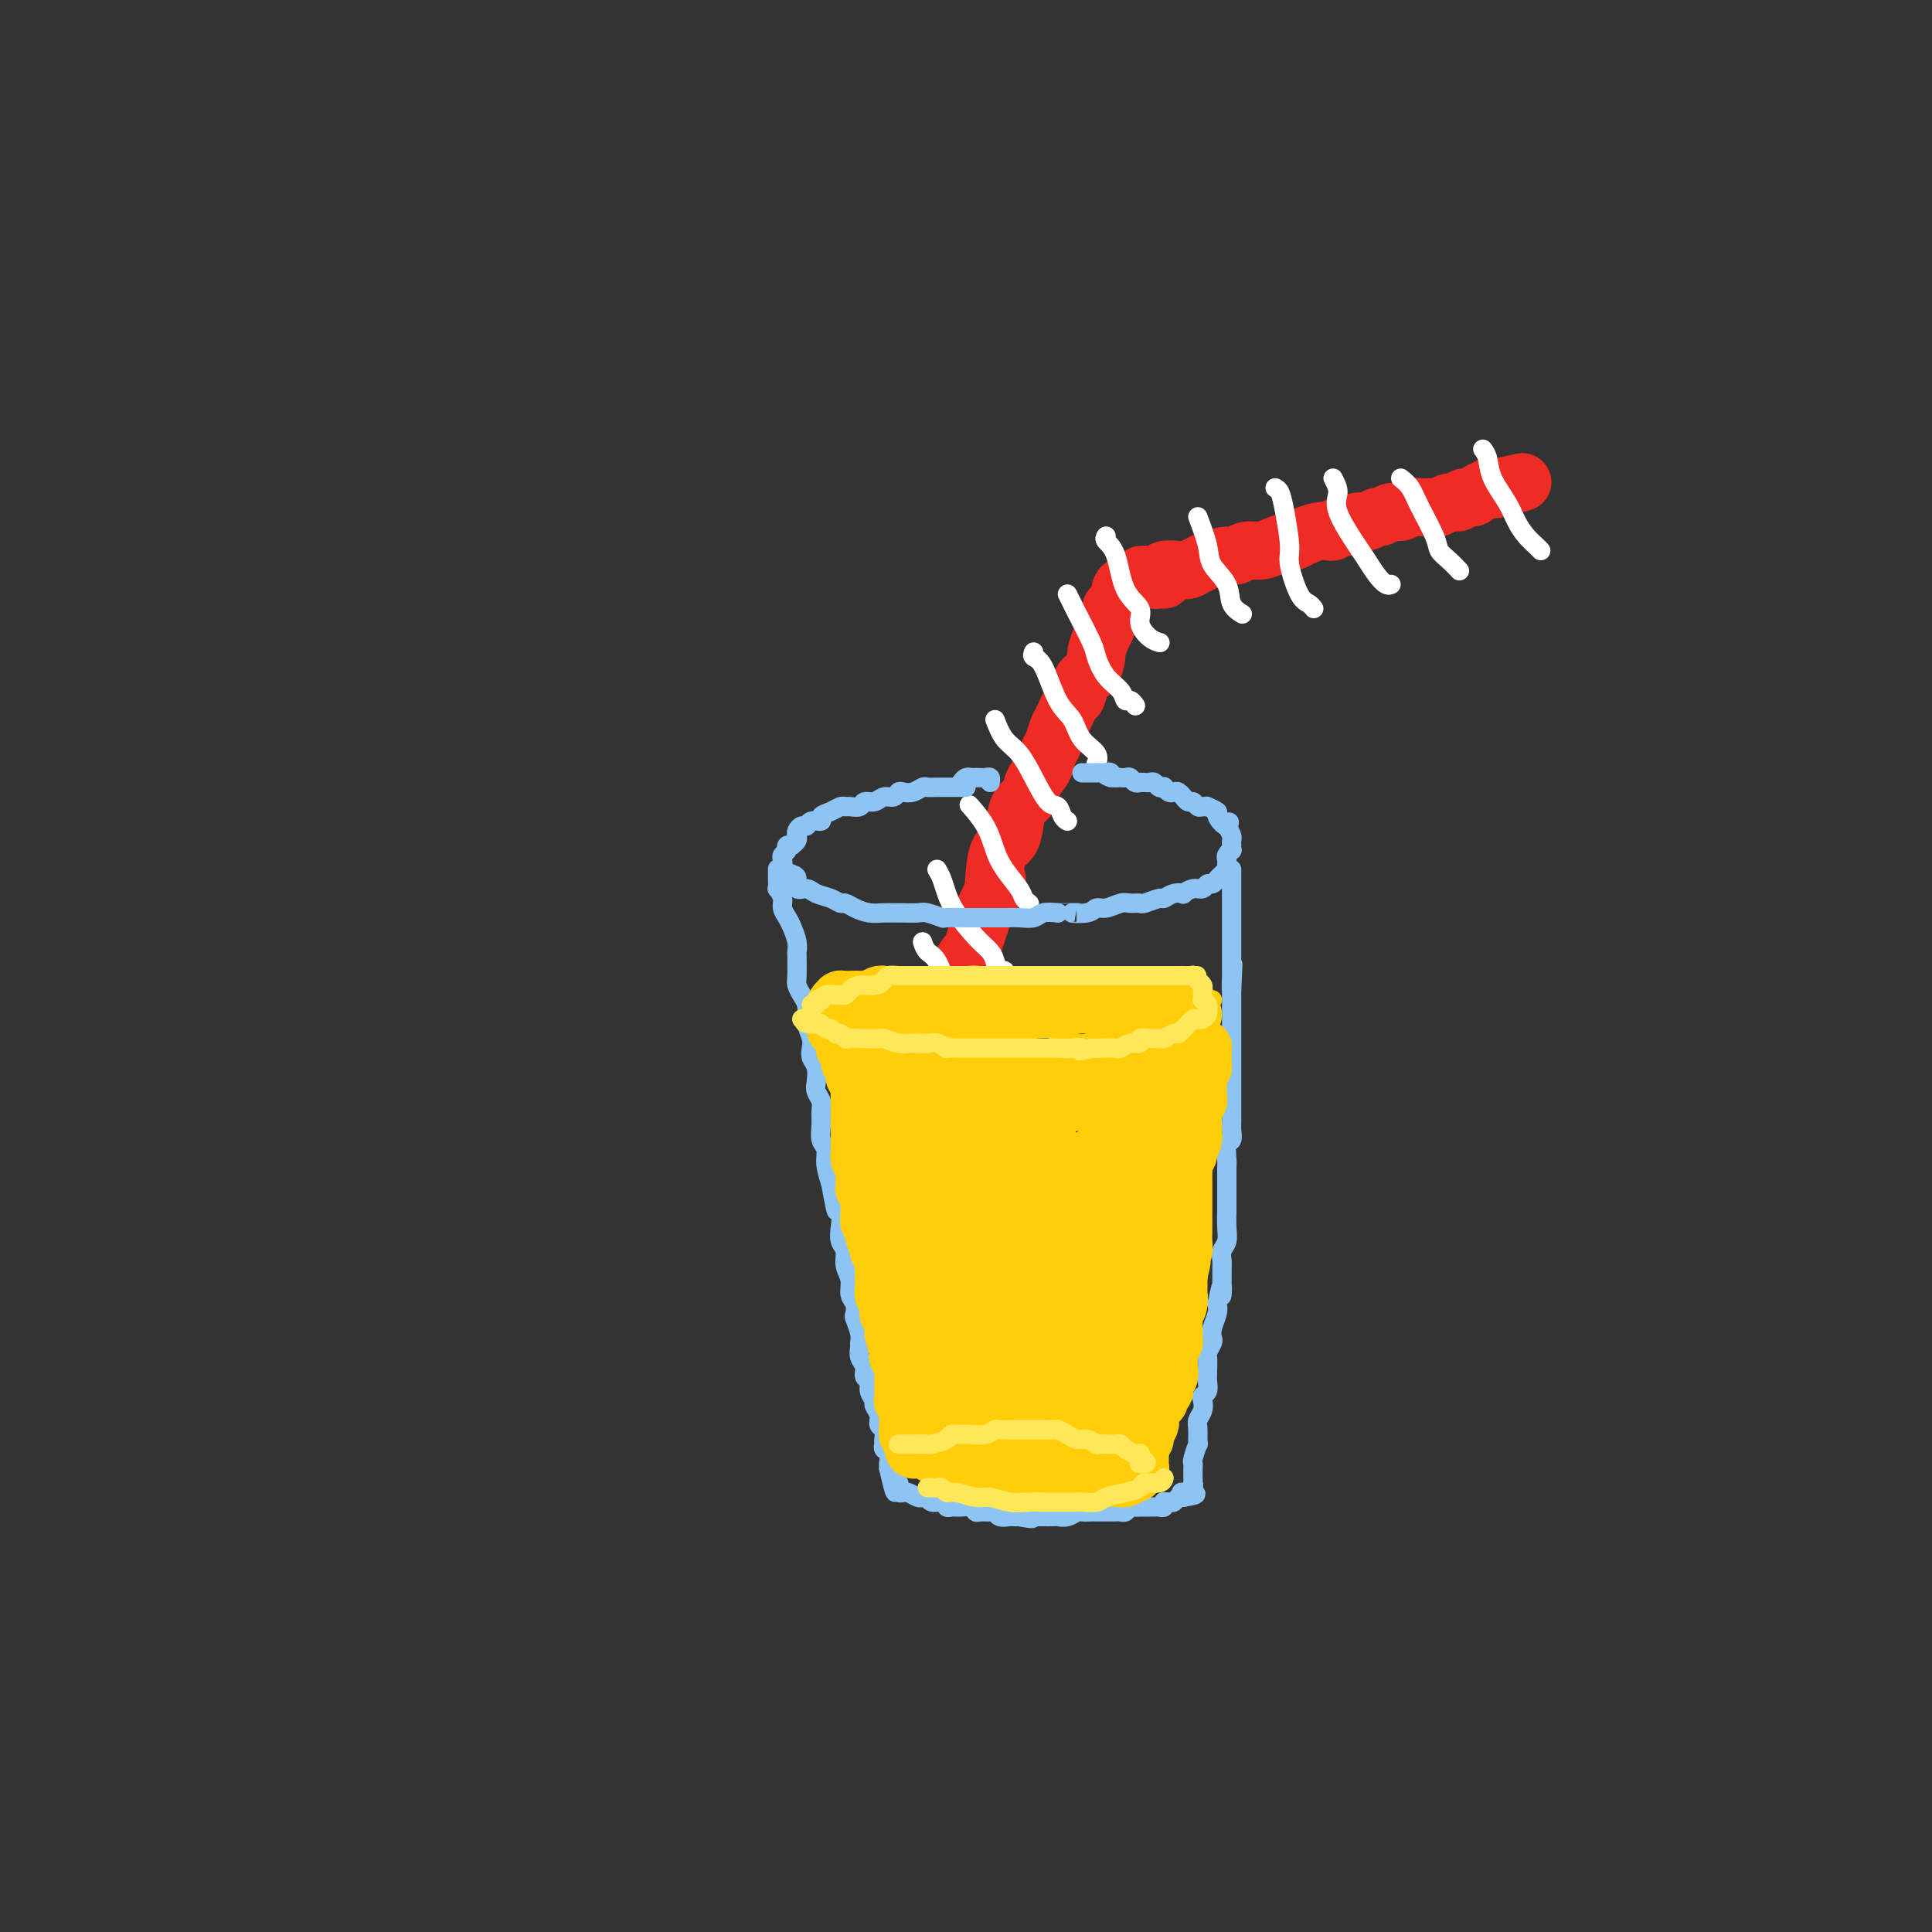 <svg viewBox='0 0 400 400' version='1.1' xmlns='http://www.w3.org/2000/svg' xmlns:xlink='http://www.w3.org/1999/xlink'><rect x="0" y="0" width="400" height="400" fill="#333333" stroke="none"/><g fill='none' stroke='rgb(238,43,36)' stroke-width='12' stroke-linecap='round' stroke-linejoin='round'><path d='M193,223c-0.009,-0.336 -0.018,-0.671 0,-1c0.018,-0.329 0.061,-0.651 0,-1c-0.061,-0.349 -0.228,-0.726 0,-1c0.228,-0.274 0.849,-0.444 1,-1c0.151,-0.556 -0.170,-1.499 0,-2c0.170,-0.501 0.829,-0.561 1,-1c0.171,-0.439 -0.147,-1.258 0,-2c0.147,-0.742 0.759,-1.408 1,-2c0.241,-0.592 0.110,-1.112 0,-2c-0.110,-0.888 -0.198,-2.144 0,-3c0.198,-0.856 0.683,-1.310 1,-2c0.317,-0.690 0.466,-1.615 1,-3c0.534,-1.385 1.452,-3.228 2,-4c0.548,-0.772 0.724,-0.472 1,-1c0.276,-0.528 0.651,-1.884 1,-3c0.349,-1.116 0.671,-1.993 1,-3c0.329,-1.007 0.665,-2.145 1,-3c0.335,-0.855 0.667,-1.428 1,-2'/><path d='M205,186c2.091,-6.280 1.320,-3.480 1,-3c-0.320,0.480 -0.189,-1.359 0,-3c0.189,-1.641 0.436,-3.082 1,-4c0.564,-0.918 1.445,-1.313 2,-2c0.555,-0.687 0.782,-1.667 1,-3c0.218,-1.333 0.425,-3.018 1,-4c0.575,-0.982 1.516,-1.259 2,-2c0.484,-0.741 0.511,-1.946 1,-3c0.489,-1.054 1.439,-1.957 2,-3c0.561,-1.043 0.731,-2.228 1,-3c0.269,-0.772 0.636,-1.132 1,-2c0.364,-0.868 0.727,-2.243 1,-3c0.273,-0.757 0.458,-0.897 1,-2c0.542,-1.103 1.442,-3.168 2,-4c0.558,-0.832 0.776,-0.430 1,-1c0.224,-0.570 0.455,-2.110 1,-3c0.545,-0.890 1.402,-1.129 2,-2c0.598,-0.871 0.935,-2.373 1,-3c0.065,-0.627 -0.141,-0.377 0,-1c0.141,-0.623 0.629,-2.118 1,-3c0.371,-0.882 0.625,-1.153 1,-2c0.375,-0.847 0.870,-2.272 1,-3c0.130,-0.728 -0.105,-0.759 0,-1c0.105,-0.241 0.550,-0.692 1,-1c0.450,-0.308 0.904,-0.474 1,-1c0.096,-0.526 -0.166,-1.411 0,-2c0.166,-0.589 0.762,-0.883 1,-1c0.238,-0.117 0.119,-0.059 0,0'/><path d='M241,120c-0.303,-0.030 -0.605,-0.061 -1,0c-0.395,0.061 -0.881,0.212 -1,0c-0.119,-0.212 0.129,-0.789 0,-1c-0.129,-0.211 -0.635,-0.057 -1,0c-0.365,0.057 -0.588,0.016 -1,0c-0.412,-0.016 -1.013,-0.008 -1,0c0.013,0.008 0.640,0.016 1,0c0.360,-0.016 0.452,-0.056 1,0c0.548,0.056 1.550,0.208 2,0c0.450,-0.208 0.347,-0.777 1,-1c0.653,-0.223 2.062,-0.101 3,0c0.938,0.101 1.406,0.181 2,0c0.594,-0.181 1.312,-0.623 2,-1c0.688,-0.377 1.344,-0.688 2,-1'/><path d='M250,116c2.663,-0.708 3.321,-0.977 4,-1c0.679,-0.023 1.380,0.200 2,0c0.620,-0.200 1.160,-0.823 2,-1c0.840,-0.177 1.981,0.093 3,0c1.019,-0.093 1.915,-0.551 3,-1c1.085,-0.449 2.360,-0.891 3,-1c0.640,-0.109 0.644,0.116 1,0c0.356,-0.116 1.063,-0.571 2,-1c0.937,-0.429 2.104,-0.832 3,-1c0.896,-0.168 1.521,-0.102 2,0c0.479,0.102 0.814,0.239 1,0c0.186,-0.239 0.225,-0.853 1,-1c0.775,-0.147 2.287,0.172 3,0c0.713,-0.172 0.628,-0.835 1,-1c0.372,-0.165 1.202,0.167 2,0c0.798,-0.167 1.565,-0.833 2,-1c0.435,-0.167 0.538,0.166 1,0c0.462,-0.166 1.283,-0.829 2,-1c0.717,-0.171 1.329,0.151 2,0c0.671,-0.151 1.401,-0.777 2,-1c0.599,-0.223 1.068,-0.045 2,0c0.932,0.045 2.329,-0.045 3,0c0.671,0.045 0.618,0.223 1,0c0.382,-0.223 1.200,-0.847 2,-1c0.800,-0.153 1.581,0.165 2,0c0.419,-0.165 0.475,-0.815 1,-1c0.525,-0.185 1.519,0.094 2,0c0.481,-0.094 0.448,-0.561 1,-1c0.552,-0.439 1.687,-0.849 2,-1c0.313,-0.151 -0.196,-0.043 0,0c0.196,0.043 1.098,0.022 2,0'/><path d='M310,101c9.571,-2.321 3.500,-0.625 1,0c-2.500,0.625 -1.429,0.179 -1,0c0.429,-0.179 0.214,-0.089 0,0'/></g>
<g fill='none' stroke='rgb(255,255,255)' stroke-width='4' stroke-linecap='round' stroke-linejoin='round'><path d='M187,214c0.235,0.175 0.470,0.350 1,1c0.530,0.650 1.354,1.775 2,3c0.646,1.225 1.115,2.549 2,4c0.885,1.451 2.185,3.030 3,4c0.815,0.970 1.146,1.332 2,2c0.854,0.668 2.230,1.641 3,2c0.770,0.359 0.934,0.102 1,0c0.066,-0.102 0.033,-0.051 0,0'/><path d='M191,195c0.247,0.743 0.493,1.486 1,2c0.507,0.514 1.273,0.799 2,2c0.727,1.201 1.414,3.317 2,5c0.586,1.683 1.071,2.935 2,4c0.929,1.065 2.300,1.945 3,3c0.700,1.055 0.727,2.284 1,3c0.273,0.716 0.792,0.919 1,1c0.208,0.081 0.104,0.041 0,0'/><path d='M194,180c0.344,0.592 0.687,1.184 1,2c0.313,0.816 0.595,1.856 1,3c0.405,1.144 0.934,2.391 2,4c1.066,1.609 2.667,3.579 4,5c1.333,1.421 2.396,2.293 3,3c0.604,0.707 0.750,1.247 1,2c0.250,0.753 0.603,1.717 1,2c0.397,0.283 0.838,-0.116 1,0c0.162,0.116 0.046,0.747 0,1c-0.046,0.253 -0.023,0.126 0,0'/><path d='M201,167c-0.289,-0.326 -0.578,-0.652 0,0c0.578,0.652 2.024,2.283 3,4c0.976,1.717 1.480,3.522 2,5c0.520,1.478 1.054,2.631 2,4c0.946,1.369 2.305,2.955 3,4c0.695,1.045 0.726,1.551 1,2c0.274,0.449 0.793,0.843 1,1c0.207,0.157 0.104,0.079 0,0'/><path d='M206,149c0.576,1.463 1.152,2.926 2,4c0.848,1.074 1.967,1.758 3,3c1.033,1.242 1.979,3.040 3,5c1.021,1.960 2.116,4.080 3,5c0.884,0.920 1.557,0.638 2,1c0.443,0.362 0.658,1.367 1,2c0.342,0.633 0.812,0.895 1,1c0.188,0.105 0.094,0.052 0,0'/><path d='M214,135c-0.157,0.383 -0.314,0.767 0,1c0.314,0.233 1.101,0.317 2,2c0.899,1.683 1.912,4.966 3,7c1.088,2.034 2.253,2.818 3,4c0.747,1.182 1.076,2.761 2,4c0.924,1.239 2.444,2.136 3,3c0.556,0.864 0.150,1.694 0,2c-0.150,0.306 -0.043,0.087 0,0c0.043,-0.087 0.021,-0.044 0,0'/><path d='M221,123c0.395,0.784 0.790,1.568 1,2c0.210,0.432 0.235,0.514 1,2c0.765,1.486 2.271,4.378 3,6c0.729,1.622 0.681,1.975 1,3c0.319,1.025 1.003,2.723 2,4c0.997,1.277 2.306,2.132 3,3c0.694,0.868 0.774,1.748 1,2c0.226,0.252 0.599,-0.124 1,0c0.401,0.124 0.829,0.750 1,1c0.171,0.250 0.086,0.125 0,0'/><path d='M229,111c-0.191,0.268 -0.382,0.535 0,1c0.382,0.465 1.337,1.126 2,3c0.663,1.874 1.032,4.961 2,7c0.968,2.039 2.533,3.030 3,4c0.467,0.970 -0.163,1.920 0,3c0.163,1.080 1.121,2.291 2,3c0.879,0.709 1.680,0.917 2,1c0.320,0.083 0.160,0.042 0,0'/><path d='M248,107c0.819,2.176 1.639,4.352 2,6c0.361,1.648 0.265,2.767 1,4c0.735,1.233 2.302,2.579 3,4c0.698,1.421 0.527,2.917 1,4c0.473,1.083 1.589,1.753 2,2c0.411,0.247 0.117,0.071 0,0c-0.117,-0.071 -0.059,-0.035 0,0'/><path d='M264,101c0.343,0.162 0.686,0.323 1,1c0.314,0.677 0.598,1.869 1,4c0.402,2.131 0.920,5.202 1,7c0.080,1.798 -0.280,2.324 0,4c0.280,1.676 1.199,4.501 2,6c0.801,1.499 1.485,1.673 2,2c0.515,0.327 0.861,0.808 1,1c0.139,0.192 0.069,0.096 0,0'/><path d='M276,99c0.531,1.008 1.062,2.017 1,3c-0.062,0.983 -0.718,1.942 0,4c0.718,2.058 2.809,5.217 4,7c1.191,1.783 1.482,2.190 2,3c0.518,0.810 1.263,2.021 2,3c0.737,0.979 1.468,1.725 2,2c0.532,0.275 0.866,0.079 1,0c0.134,-0.079 0.067,-0.039 0,0'/><path d='M290,99c0.705,0.553 1.410,1.106 2,2c0.590,0.894 1.066,2.128 2,4c0.934,1.872 2.328,4.383 3,6c0.672,1.617 0.623,2.341 1,3c0.377,0.659 1.178,1.254 2,2c0.822,0.746 1.663,1.642 2,2c0.337,0.358 0.168,0.179 0,0'/><path d='M307,93c0.388,0.517 0.775,1.034 1,2c0.225,0.966 0.287,2.381 1,4c0.713,1.619 2.075,3.443 3,5c0.925,1.557 1.411,2.848 2,4c0.589,1.152 1.282,2.164 2,3c0.718,0.836 1.463,1.494 2,2c0.537,0.506 0.868,0.859 1,1c0.132,0.141 0.066,0.071 0,0'/></g>
<g fill='none' stroke='rgb(141,196,244)' stroke-width='4' stroke-linecap='round' stroke-linejoin='round'><path d='M200,163c-0.332,-0.000 -0.664,-0.000 -1,0c-0.336,0.000 -0.677,0.000 -1,0c-0.323,-0.000 -0.628,-0.000 -1,0c-0.372,0.000 -0.810,0.000 -1,0c-0.190,-0.000 -0.130,-0.001 0,0c0.130,0.001 0.330,0.004 0,0c-0.330,-0.004 -1.191,-0.015 -2,0c-0.809,0.015 -1.565,0.055 -2,0c-0.435,-0.055 -0.550,-0.207 -1,0c-0.450,0.207 -1.237,0.772 -2,1c-0.763,0.228 -1.502,0.118 -2,0c-0.498,-0.118 -0.753,-0.243 -1,0c-0.247,0.243 -0.485,0.853 -1,1c-0.515,0.147 -1.308,-0.171 -2,0c-0.692,0.171 -1.285,0.831 -2,1c-0.715,0.169 -1.553,-0.152 -2,0c-0.447,0.152 -0.503,0.776 -1,1c-0.497,0.224 -1.433,0.049 -2,0c-0.567,-0.049 -0.763,0.029 -1,0c-0.237,-0.029 -0.515,-0.167 -1,0c-0.485,0.167 -1.177,0.637 -2,1c-0.823,0.363 -1.779,0.618 -2,1c-0.221,0.382 0.291,0.890 0,1c-0.291,0.110 -1.385,-0.178 -2,0c-0.615,0.178 -0.753,0.821 -1,1c-0.247,0.179 -0.605,-0.107 -1,0c-0.395,0.107 -0.828,0.606 -1,1c-0.172,0.394 -0.085,0.683 0,1c0.085,0.317 0.167,0.662 0,1c-0.167,0.338 -0.584,0.669 -1,1'/><path d='M164,175c-1.480,1.035 -1.181,0.123 -1,0c0.181,-0.123 0.243,0.544 0,1c-0.243,0.456 -0.791,0.700 -1,1c-0.209,0.300 -0.080,0.657 0,1c0.080,0.343 0.111,0.674 0,1c-0.111,0.326 -0.363,0.647 0,1c0.363,0.353 1.342,0.739 2,1c0.658,0.261 0.995,0.398 1,1c0.005,0.602 -0.321,1.668 0,2c0.321,0.332 1.290,-0.069 2,0c0.710,0.069 1.162,0.610 2,1c0.838,0.390 2.061,0.630 3,1c0.939,0.370 1.592,0.870 2,1c0.408,0.130 0.571,-0.109 1,0c0.429,0.109 1.125,0.565 2,1c0.875,0.435 1.929,0.849 3,1c1.071,0.151 2.158,0.039 3,0c0.842,-0.039 1.438,-0.007 2,0c0.562,0.007 1.090,-0.012 2,0c0.910,0.012 2.204,0.056 3,0c0.796,-0.056 1.095,-0.211 2,0c0.905,0.211 2.416,0.789 3,1c0.584,0.211 0.243,0.057 1,0c0.757,-0.057 2.614,-0.015 4,0c1.386,0.015 2.301,0.005 3,0c0.699,-0.005 1.184,-0.005 2,0c0.816,0.005 1.965,0.015 3,0c1.035,-0.015 1.958,-0.056 3,0c1.042,0.056 2.204,0.207 3,0c0.796,-0.207 1.228,-0.774 2,-1c0.772,-0.226 1.886,-0.113 3,0'/><path d='M219,189c6.558,-0.017 3.452,-0.061 3,0c-0.452,0.061 1.751,0.227 3,0c1.249,-0.227 1.543,-0.846 2,-1c0.457,-0.154 1.076,0.156 2,0c0.924,-0.156 2.153,-0.778 3,-1c0.847,-0.222 1.311,-0.044 2,0c0.689,0.044 1.601,-0.044 2,0c0.399,0.044 0.283,0.222 1,0c0.717,-0.222 2.268,-0.843 3,-1c0.732,-0.157 0.647,0.150 1,0c0.353,-0.150 1.145,-0.757 2,-1c0.855,-0.243 1.773,-0.122 2,0c0.227,0.122 -0.238,0.244 0,0c0.238,-0.244 1.177,-0.853 2,-1c0.823,-0.147 1.530,0.168 2,0c0.470,-0.168 0.704,-0.820 1,-1c0.296,-0.180 0.654,0.110 1,0c0.346,-0.110 0.681,-0.621 1,-1c0.319,-0.379 0.622,-0.626 1,-1c0.378,-0.374 0.832,-0.873 1,-1c0.168,-0.127 0.049,0.120 0,0c-0.049,-0.120 -0.027,-0.605 0,-1c0.027,-0.395 0.060,-0.698 0,-1c-0.060,-0.302 -0.212,-0.602 0,-1c0.212,-0.398 0.789,-0.894 1,-1c0.211,-0.106 0.057,0.180 0,0c-0.057,-0.180 -0.018,-0.824 0,-1c0.018,-0.176 0.015,0.118 0,0c-0.015,-0.118 -0.043,-0.647 0,-1c0.043,-0.353 0.155,-0.529 0,-1c-0.155,-0.471 -0.578,-1.235 -1,-2'/><path d='M254,171c0.749,-1.747 0.622,-0.114 0,0c-0.622,0.114 -1.739,-1.290 -2,-2c-0.261,-0.710 0.333,-0.725 0,-1c-0.333,-0.275 -1.595,-0.810 -2,-1c-0.405,-0.190 0.046,-0.036 0,0c-0.046,0.036 -0.591,-0.047 -1,0c-0.409,0.047 -0.683,0.224 -1,0c-0.317,-0.224 -0.676,-0.848 -1,-1c-0.324,-0.152 -0.612,0.169 -1,0c-0.388,-0.169 -0.877,-0.829 -1,-1c-0.123,-0.171 0.121,0.147 0,0c-0.121,-0.147 -0.606,-0.758 -1,-1c-0.394,-0.242 -0.697,-0.117 -1,0c-0.303,0.117 -0.606,0.224 -1,0c-0.394,-0.224 -0.879,-0.778 -1,-1c-0.121,-0.222 0.123,-0.112 0,0c-0.123,0.112 -0.611,0.226 -1,0c-0.389,-0.226 -0.679,-0.793 -1,-1c-0.321,-0.207 -0.674,-0.056 -1,0c-0.326,0.056 -0.626,0.016 -1,0c-0.374,-0.016 -0.821,-0.008 -1,0c-0.179,0.008 -0.089,0.016 0,0c0.089,-0.016 0.178,-0.057 0,0c-0.178,0.057 -0.621,0.211 -1,0c-0.379,-0.211 -0.693,-0.789 -1,-1c-0.307,-0.211 -0.608,-0.057 -1,0c-0.392,0.057 -0.875,0.015 -1,0c-0.125,-0.015 0.107,-0.004 0,0c-0.107,0.004 -0.554,0.002 -1,0'/><path d='M231,161c-3.798,-1.486 -1.792,-0.202 -1,0c0.792,0.202 0.370,-0.678 0,-1c-0.370,-0.322 -0.687,-0.086 -1,0c-0.313,0.086 -0.623,0.023 -1,0c-0.377,-0.023 -0.822,-0.006 -1,0c-0.178,0.006 -0.090,0.002 0,0c0.090,-0.002 0.182,-0.000 0,0c-0.182,0.000 -0.636,0.000 -1,0c-0.364,-0.000 -0.636,-0.000 -1,0c-0.364,0.000 -0.818,0.000 -1,0c-0.182,-0.000 -0.091,-0.000 0,0'/><path d='M199,162c0.303,-0.423 0.606,-0.845 1,-1c0.394,-0.155 0.879,-0.041 1,0c0.121,0.041 -0.121,0.010 0,0c0.121,-0.010 0.607,0.001 1,0c0.393,-0.001 0.694,-0.014 1,0c0.306,0.014 0.618,0.055 1,0c0.382,-0.055 0.834,-0.207 1,0c0.166,0.207 0.048,0.773 0,1c-0.048,0.227 -0.024,0.113 0,0'/><path d='M161,180c-0.001,-0.100 -0.001,-0.200 0,0c0.001,0.200 0.004,0.701 0,1c-0.004,0.299 -0.016,0.398 0,1c0.016,0.602 0.060,1.709 0,2c-0.060,0.291 -0.224,-0.232 0,0c0.224,0.232 0.834,1.220 1,2c0.166,0.780 -0.113,1.351 0,2c0.113,0.649 0.619,1.375 1,2c0.381,0.625 0.638,1.148 1,2c0.362,0.852 0.828,2.034 1,3c0.172,0.966 0.049,1.715 0,2c-0.049,0.285 -0.023,0.107 0,1c0.023,0.893 0.045,2.858 0,4c-0.045,1.142 -0.157,1.460 0,2c0.157,0.540 0.582,1.303 1,2c0.418,0.697 0.830,1.327 1,2c0.170,0.673 0.097,1.388 0,2c-0.097,0.612 -0.218,1.122 0,2c0.218,0.878 0.777,2.126 1,3c0.223,0.874 0.111,1.375 0,2c-0.111,0.625 -0.222,1.375 0,2c0.222,0.625 0.777,1.125 1,2c0.223,0.875 0.112,2.124 0,3c-0.112,0.876 -0.227,1.379 0,2c0.227,0.621 0.797,1.359 1,2c0.203,0.641 0.040,1.185 0,2c-0.040,0.815 0.045,1.901 0,3c-0.045,1.099 -0.218,2.212 0,3c0.218,0.788 0.828,1.251 1,2c0.172,0.749 -0.094,1.786 0,3c0.094,1.214 0.547,2.607 1,4'/><path d='M172,245c1.869,10.380 1.041,3.830 1,2c-0.041,-1.830 0.706,1.060 1,3c0.294,1.940 0.135,2.931 0,4c-0.135,1.069 -0.248,2.215 0,3c0.248,0.785 0.855,1.207 1,2c0.145,0.793 -0.171,1.957 0,3c0.171,1.043 0.829,1.965 1,3c0.171,1.035 -0.147,2.182 0,3c0.147,0.818 0.757,1.308 1,2c0.243,0.692 0.118,1.585 0,2c-0.118,0.415 -0.229,0.352 0,1c0.229,0.648 0.797,2.008 1,3c0.203,0.992 0.039,1.618 0,2c-0.039,0.382 0.046,0.521 0,1c-0.046,0.479 -0.224,1.297 0,2c0.224,0.703 0.849,1.292 1,2c0.151,0.708 -0.171,1.537 0,2c0.171,0.463 0.834,0.561 1,1c0.166,0.439 -0.167,1.221 0,2c0.167,0.779 0.833,1.556 1,2c0.167,0.444 -0.166,0.557 0,1c0.166,0.443 0.829,1.218 1,2c0.171,0.782 -0.151,1.572 0,2c0.151,0.428 0.776,0.495 1,1c0.224,0.505 0.046,1.450 0,2c-0.046,0.550 0.040,0.707 0,1c-0.040,0.293 -0.207,0.722 0,1c0.207,0.278 0.787,0.404 1,1c0.213,0.596 0.057,1.660 0,2c-0.057,0.340 -0.016,-0.046 0,0c0.016,0.046 0.008,0.523 0,1'/><path d='M184,304c2.084,9.309 1.294,3.082 1,1c-0.294,-2.082 -0.093,-0.019 0,1c0.093,1.019 0.076,0.995 0,1c-0.076,0.005 -0.213,0.040 0,0c0.213,-0.040 0.775,-0.154 1,0c0.225,0.154 0.112,0.578 0,1c-0.112,0.422 -0.224,0.844 0,1c0.224,0.156 0.785,0.046 1,0c0.215,-0.046 0.085,-0.026 0,0c-0.085,0.026 -0.124,0.060 0,0c0.124,-0.060 0.411,-0.213 1,0c0.589,0.213 1.480,0.793 2,1c0.520,0.207 0.668,0.040 1,0c0.332,-0.040 0.849,0.046 1,0c0.151,-0.046 -0.062,-0.223 0,0c0.062,0.223 0.401,0.845 1,1c0.599,0.155 1.460,-0.156 2,0c0.540,0.156 0.761,0.778 1,1c0.239,0.222 0.497,0.045 1,0c0.503,-0.045 1.252,0.041 2,0c0.748,-0.041 1.496,-0.208 2,0c0.504,0.208 0.764,0.792 1,1c0.236,0.208 0.448,0.042 1,0c0.552,-0.042 1.443,0.041 2,0c0.557,-0.041 0.779,-0.207 1,0c0.221,0.207 0.441,0.788 1,1c0.559,0.212 1.458,0.057 2,0c0.542,-0.057 0.726,-0.016 1,0c0.274,0.016 0.637,0.008 1,0'/><path d='M211,314c4.119,0.774 2.417,0.207 2,0c-0.417,-0.207 0.451,-0.056 1,0c0.549,0.056 0.780,0.016 1,0c0.220,-0.016 0.430,-0.008 1,0c0.570,0.008 1.500,0.016 2,0c0.500,-0.016 0.572,-0.057 1,0c0.428,0.057 1.214,0.211 2,0c0.786,-0.211 1.573,-0.789 2,-1c0.427,-0.211 0.495,-0.057 1,0c0.505,0.057 1.449,0.015 2,0c0.551,-0.015 0.711,-0.004 1,0c0.289,0.004 0.707,0.002 1,0c0.293,-0.002 0.460,-0.004 1,0c0.540,0.004 1.454,0.015 2,0c0.546,-0.015 0.724,-0.057 1,0c0.276,0.057 0.649,0.211 1,0c0.351,-0.211 0.681,-0.789 1,-1c0.319,-0.211 0.628,-0.057 1,0c0.372,0.057 0.807,0.015 1,0c0.193,-0.015 0.146,-0.004 0,0c-0.146,0.004 -0.389,0.002 0,0c0.389,-0.002 1.411,-0.004 2,0c0.589,0.004 0.746,0.015 1,0c0.254,-0.015 0.607,-0.057 1,0c0.393,0.057 0.826,0.212 1,0c0.174,-0.212 0.088,-0.793 0,-1c-0.088,-0.207 -0.178,-0.042 0,0c0.178,0.042 0.625,-0.040 1,0c0.375,0.040 0.678,0.203 1,0c0.322,-0.203 0.663,-0.772 1,-1c0.337,-0.228 0.668,-0.114 1,0'/><path d='M245,310c5.195,-0.842 1.182,-0.948 0,-1c-1.182,-0.052 0.468,-0.052 1,0c0.532,0.052 -0.054,0.156 0,0c0.054,-0.156 0.746,-0.570 1,-1c0.254,-0.430 0.068,-0.875 0,-1c-0.068,-0.125 -0.019,0.071 0,0c0.019,-0.071 0.009,-0.409 0,-1c-0.009,-0.591 -0.017,-1.434 0,-2c0.017,-0.566 0.057,-0.855 0,-1c-0.057,-0.145 -0.212,-0.146 0,-1c0.212,-0.854 0.793,-2.560 1,-3c0.207,-0.440 0.042,0.387 0,0c-0.042,-0.387 0.040,-1.988 0,-3c-0.040,-1.012 -0.203,-1.436 0,-2c0.203,-0.564 0.772,-1.268 1,-2c0.228,-0.732 0.113,-1.493 0,-2c-0.113,-0.507 -0.226,-0.759 0,-1c0.226,-0.241 0.792,-0.469 1,-1c0.208,-0.531 0.060,-1.365 0,-2c-0.060,-0.635 -0.030,-1.073 0,-2c0.030,-0.927 0.060,-2.344 0,-3c-0.060,-0.656 -0.208,-0.549 0,-1c0.208,-0.451 0.774,-1.458 1,-2c0.226,-0.542 0.112,-0.620 0,-1c-0.112,-0.380 -0.222,-1.064 0,-2c0.222,-0.936 0.778,-2.125 1,-3c0.222,-0.875 0.111,-1.438 0,-2'/><path d='M252,270c1.309,-6.562 1.082,-2.966 1,-2c-0.082,0.966 -0.018,-0.699 0,-2c0.018,-1.301 -0.009,-2.238 0,-3c0.009,-0.762 0.055,-1.350 0,-2c-0.055,-0.650 -0.211,-1.362 0,-2c0.211,-0.638 0.789,-1.200 1,-2c0.211,-0.800 0.057,-1.837 0,-3c-0.057,-1.163 -0.015,-2.451 0,-3c0.015,-0.549 0.004,-0.358 0,-1c-0.004,-0.642 -0.002,-2.116 0,-3c0.002,-0.884 0.004,-1.177 0,-2c-0.004,-0.823 -0.015,-2.174 0,-3c0.015,-0.826 0.057,-1.125 0,-2c-0.057,-0.875 -0.211,-2.326 0,-3c0.211,-0.674 0.789,-0.571 1,-1c0.211,-0.429 0.057,-1.389 0,-2c-0.057,-0.611 -0.015,-0.874 0,-2c0.015,-1.126 0.004,-3.117 0,-4c-0.004,-0.883 -0.001,-0.659 0,-1c0.001,-0.341 0.000,-1.246 0,-2c-0.000,-0.754 -0.000,-1.358 0,-2c0.000,-0.642 0.000,-1.322 0,-2c-0.000,-0.678 -0.000,-1.355 0,-2c0.000,-0.645 0.000,-1.257 0,-2c-0.000,-0.743 -0.000,-1.618 0,-2c0.000,-0.382 0.000,-0.273 0,-1c-0.000,-0.727 -0.000,-2.292 0,-3c0.000,-0.708 0.000,-0.561 0,-1c-0.000,-0.439 -0.000,-1.464 0,-2c0.000,-0.536 0.000,-0.582 0,-1c-0.000,-0.418 -0.000,-1.209 0,-2'/><path d='M255,205c0.464,-10.169 0.124,-3.092 0,-1c-0.124,2.092 -0.033,-0.803 0,-2c0.033,-1.197 0.009,-0.698 0,-1c-0.009,-0.302 -0.002,-1.405 0,-2c0.002,-0.595 0.001,-0.683 0,-1c-0.001,-0.317 -0.000,-0.864 0,-1c0.000,-0.136 0.000,0.137 0,0c-0.000,-0.137 -0.000,-0.685 0,-1c0.000,-0.315 0.000,-0.399 0,-1c-0.000,-0.601 -0.000,-1.720 0,-2c0.000,-0.280 0.000,0.280 0,0c-0.000,-0.280 -0.000,-1.398 0,-2c0.000,-0.602 0.000,-0.687 0,-1c-0.000,-0.313 -0.000,-0.854 0,-1c0.000,-0.146 0.000,0.101 0,0c-0.000,-0.101 -0.000,-0.552 0,-1c0.000,-0.448 0.000,-0.895 0,-1c-0.000,-0.105 -0.000,0.131 0,0c0.000,-0.131 0.000,-0.630 0,-1c-0.000,-0.370 -0.000,-0.610 0,-1c0.000,-0.390 0.000,-0.931 0,-1c-0.000,-0.069 -0.000,0.335 0,0c0.000,-0.335 0.000,-1.409 0,-2c-0.000,-0.591 -0.000,-0.697 0,-1c0.000,-0.303 0.000,-0.801 0,-1c-0.000,-0.199 0.000,-0.100 0,0'/></g>
<g fill='none' stroke='rgb(255,205,10)' stroke-width='4' stroke-linecap='round' stroke-linejoin='round'><path d='M168,209c-0.081,0.425 -0.162,0.850 0,1c0.162,0.150 0.567,0.027 1,0c0.433,-0.027 0.893,0.044 1,0c0.107,-0.044 -0.140,-0.204 0,0c0.140,0.204 0.667,0.772 1,1c0.333,0.228 0.474,0.118 1,0c0.526,-0.118 1.438,-0.243 2,0c0.562,0.243 0.774,0.853 1,1c0.226,0.147 0.465,-0.171 1,0c0.535,0.171 1.366,0.829 2,1c0.634,0.171 1.072,-0.147 2,0c0.928,0.147 2.345,0.757 3,1c0.655,0.243 0.546,0.118 1,0c0.454,-0.118 1.471,-0.229 2,0c0.529,0.229 0.570,0.797 1,1c0.430,0.203 1.248,0.040 2,0c0.752,-0.040 1.437,0.042 2,0c0.563,-0.042 1.004,-0.207 2,0c0.996,0.207 2.547,0.787 3,1c0.453,0.213 -0.192,0.061 0,0c0.192,-0.061 1.221,-0.030 2,0c0.779,0.030 1.306,0.061 2,0c0.694,-0.061 1.553,-0.212 2,0c0.447,0.212 0.481,0.789 1,1c0.519,0.211 1.524,0.057 2,0c0.476,-0.057 0.422,-0.016 1,0c0.578,0.016 1.789,0.008 3,0'/><path d='M209,217c6.474,1.238 2.158,0.333 1,0c-1.158,-0.333 0.841,-0.093 2,0c1.159,0.093 1.479,0.039 2,0c0.521,-0.039 1.242,-0.063 2,0c0.758,0.063 1.553,0.214 2,0c0.447,-0.214 0.544,-0.793 1,-1c0.456,-0.207 1.269,-0.041 2,0c0.731,0.041 1.378,-0.041 2,0c0.622,0.041 1.217,0.207 2,0c0.783,-0.207 1.752,-0.788 2,-1c0.248,-0.212 -0.224,-0.057 0,0c0.224,0.057 1.146,0.016 2,0c0.854,-0.016 1.640,-0.008 2,0c0.360,0.008 0.295,0.016 1,0c0.705,-0.016 2.182,-0.056 3,0c0.818,0.056 0.978,0.207 1,0c0.022,-0.207 -0.095,-0.772 0,-1c0.095,-0.228 0.403,-0.117 1,0c0.597,0.117 1.483,0.241 2,0c0.517,-0.241 0.663,-0.848 1,-1c0.337,-0.152 0.864,0.152 1,0c0.136,-0.152 -0.117,-0.759 0,-1c0.117,-0.241 0.606,-0.117 1,0c0.394,0.117 0.693,0.228 1,0c0.307,-0.228 0.621,-0.793 1,-1c0.379,-0.207 0.823,-0.055 1,0c0.177,0.055 0.089,0.015 0,0c-0.089,-0.015 -0.178,-0.004 0,0c0.178,0.004 0.622,0.001 1,0c0.378,-0.001 0.689,-0.001 1,0'/><path d='M247,211c5.815,-1.171 1.352,-1.098 0,-1c-1.352,0.098 0.409,0.220 1,0c0.591,-0.220 0.014,-0.781 0,-1c-0.014,-0.219 0.536,-0.097 1,0c0.464,0.097 0.843,0.170 1,0c0.157,-0.170 0.094,-0.582 0,-1c-0.094,-0.418 -0.218,-0.843 0,-1c0.218,-0.157 0.776,-0.045 1,0c0.224,0.045 0.112,0.022 0,0'/></g>
<g fill='none' stroke='rgb(255,205,10)' stroke-width='12' stroke-linecap='round' stroke-linejoin='round'><path d='M175,213c0.000,0.304 0.000,0.607 0,1c-0.000,0.393 -0.001,0.875 0,1c0.001,0.125 0.004,-0.107 0,0c-0.004,0.107 -0.015,0.553 0,1c0.015,0.447 0.056,0.894 0,1c-0.056,0.106 -0.207,-0.130 0,0c0.207,0.130 0.773,0.626 1,1c0.227,0.374 0.114,0.625 0,1c-0.114,0.375 -0.228,0.875 0,1c0.228,0.125 0.797,-0.125 1,0c0.203,0.125 0.040,0.626 0,1c-0.040,0.374 0.042,0.621 0,1c-0.042,0.379 -0.207,0.889 0,1c0.207,0.111 0.788,-0.177 1,0c0.212,0.177 0.057,0.821 0,1c-0.057,0.179 -0.015,-0.106 0,0c0.015,0.106 0.004,0.602 0,1c-0.004,0.398 -0.002,0.699 0,1'/><path d='M178,226c0.464,2.177 0.124,1.118 0,1c-0.124,-0.118 -0.033,0.703 0,1c0.033,0.297 0.009,0.068 0,0c-0.009,-0.068 -0.002,0.023 0,0c0.002,-0.023 0.001,-0.161 0,0c-0.001,0.161 -0.000,0.622 0,1c0.000,0.378 0.000,0.675 0,1c-0.000,0.325 -0.000,0.679 0,1c0.000,0.321 0.000,0.611 0,1c-0.000,0.389 -0.000,0.878 0,1c0.000,0.122 0.000,-0.121 0,0c-0.000,0.121 -0.000,0.607 0,1c0.000,0.393 0.000,0.693 0,1c-0.000,0.307 -0.000,0.621 0,1c0.000,0.379 0.000,0.823 0,1c-0.000,0.177 -0.001,0.089 0,0c0.001,-0.089 0.004,-0.177 0,0c-0.004,0.177 -0.015,0.621 0,1c0.015,0.379 0.057,0.693 0,1c-0.057,0.307 -0.211,0.607 0,1c0.211,0.393 0.789,0.879 1,1c0.211,0.121 0.057,-0.123 0,0c-0.057,0.123 -0.015,0.611 0,1c0.015,0.389 0.003,0.678 0,1c-0.003,0.322 0.003,0.679 0,1c-0.003,0.321 -0.015,0.608 0,1c0.015,0.392 0.055,0.889 0,1c-0.055,0.111 -0.207,-0.162 0,0c0.207,0.162 0.773,0.761 1,1c0.227,0.239 0.113,0.120 0,0'/><path d='M180,247c0.309,3.432 0.083,1.511 0,1c-0.083,-0.511 -0.022,0.388 0,1c0.022,0.612 0.005,0.938 0,1c-0.005,0.062 0.002,-0.138 0,0c-0.002,0.138 -0.015,0.615 0,1c0.015,0.385 0.057,0.677 0,1c-0.057,0.323 -0.212,0.677 0,1c0.212,0.323 0.793,0.616 1,1c0.207,0.384 0.041,0.858 0,1c-0.041,0.142 0.042,-0.049 0,0c-0.042,0.049 -0.208,0.337 0,1c0.208,0.663 0.792,1.701 1,2c0.208,0.299 0.042,-0.141 0,0c-0.042,0.141 0.041,0.864 0,1c-0.041,0.136 -0.207,-0.314 0,0c0.207,0.314 0.788,1.393 1,2c0.212,0.607 0.057,0.744 0,1c-0.057,0.256 -0.016,0.633 0,1c0.016,0.367 0.008,0.723 0,1c-0.008,0.277 -0.016,0.473 0,1c0.016,0.527 0.057,1.384 0,2c-0.057,0.616 -0.212,0.993 0,1c0.212,0.007 0.793,-0.354 1,0c0.207,0.354 0.041,1.422 0,2c-0.041,0.578 0.041,0.666 0,1c-0.041,0.334 -0.207,0.916 0,1c0.207,0.084 0.788,-0.328 1,0c0.212,0.328 0.057,1.396 0,2c-0.057,0.604 -0.016,0.744 0,1c0.016,0.256 0.008,0.628 0,1'/><path d='M185,276c1.000,4.665 0.999,1.827 1,1c0.001,-0.827 0.004,0.356 0,1c-0.004,0.644 -0.015,0.750 0,1c0.015,0.250 0.057,0.644 0,1c-0.057,0.356 -0.211,0.673 0,1c0.211,0.327 0.789,0.665 1,1c0.211,0.335 0.057,0.667 0,1c-0.057,0.333 -0.015,0.668 0,1c0.015,0.332 0.004,0.663 0,1c-0.004,0.337 -0.001,0.682 0,1c0.001,0.318 0.001,0.611 0,1c-0.001,0.389 -0.001,0.874 0,1c0.001,0.126 0.004,-0.107 0,0c-0.004,0.107 -0.015,0.553 0,1c0.015,0.447 0.057,0.893 0,1c-0.057,0.107 -0.211,-0.125 0,0c0.211,0.125 0.789,0.607 1,1c0.211,0.393 0.057,0.697 0,1c-0.057,0.303 -0.015,0.606 0,1c0.015,0.394 0.003,0.880 0,1c-0.003,0.120 0.003,-0.126 0,0c-0.003,0.126 -0.015,0.625 0,1c0.015,0.375 0.055,0.626 0,1c-0.055,0.374 -0.207,0.870 0,1c0.207,0.130 0.773,-0.106 1,0c0.227,0.106 0.113,0.553 0,1'/><path d='M189,298c0.555,3.630 -0.058,1.705 0,1c0.058,-0.705 0.786,-0.189 1,0c0.214,0.189 -0.086,0.049 0,0c0.086,-0.049 0.558,-0.009 1,0c0.442,0.009 0.854,-0.013 1,0c0.146,0.013 0.024,0.060 0,0c-0.024,-0.060 0.049,-0.226 0,0c-0.049,0.226 -0.219,0.844 0,1c0.219,0.156 0.828,-0.151 1,0c0.172,0.151 -0.094,0.759 0,1c0.094,0.241 0.547,0.116 1,0c0.453,-0.116 0.906,-0.224 1,0c0.094,0.224 -0.172,0.778 0,1c0.172,0.222 0.781,0.112 1,0c0.219,-0.112 0.048,-0.226 0,0c-0.048,0.226 0.029,0.793 0,1c-0.029,0.207 -0.162,0.056 0,0c0.162,-0.056 0.621,-0.015 1,0c0.379,0.015 0.679,0.004 1,0c0.321,-0.004 0.663,-0.001 1,0c0.337,0.001 0.668,0.001 1,0'/><path d='M200,303c1.937,0.774 1.280,0.207 1,0c-0.280,-0.207 -0.181,-0.056 0,0c0.181,0.056 0.445,0.015 1,0c0.555,-0.015 1.402,-0.004 2,0c0.598,0.004 0.948,0.001 1,0c0.052,-0.001 -0.195,-0.001 0,0c0.195,0.001 0.830,0.004 1,0c0.170,-0.004 -0.127,-0.015 0,0c0.127,0.015 0.678,0.057 1,0c0.322,-0.057 0.415,-0.212 1,0c0.585,0.212 1.662,0.793 2,1c0.338,0.207 -0.063,0.041 0,0c0.063,-0.041 0.590,0.041 1,0c0.410,-0.041 0.701,-0.207 1,0c0.299,0.207 0.605,0.786 1,1c0.395,0.214 0.879,0.061 1,0c0.121,-0.061 -0.121,-0.030 0,0c0.121,0.030 0.606,0.061 1,0c0.394,-0.061 0.697,-0.212 1,0c0.303,0.212 0.606,0.789 1,1c0.394,0.211 0.879,0.057 1,0c0.121,-0.057 -0.123,-0.015 0,0c0.123,0.015 0.611,0.004 1,0c0.389,-0.004 0.679,-0.001 1,0c0.321,0.001 0.674,0.000 1,0c0.326,-0.000 0.626,-0.000 1,0c0.374,0.000 0.821,0.000 1,0c0.179,-0.000 0.089,-0.000 0,0'/><path d='M223,306c3.736,0.464 1.576,0.124 1,0c-0.576,-0.124 0.433,-0.033 1,0c0.567,0.033 0.691,0.009 1,0c0.309,-0.009 0.804,-0.002 1,0c0.196,0.002 0.094,0.001 0,0c-0.094,-0.001 -0.180,-0.000 0,0c0.180,0.000 0.627,0.000 1,0c0.373,-0.000 0.673,-0.000 1,0c0.327,0.000 0.680,0.001 1,0c0.320,-0.001 0.607,-0.004 1,0c0.393,0.004 0.893,0.015 1,0c0.107,-0.015 -0.177,-0.056 0,0c0.177,0.056 0.817,0.207 1,0c0.183,-0.207 -0.091,-0.774 0,-1c0.091,-0.226 0.546,-0.112 1,0c0.454,0.112 0.906,0.222 1,0c0.094,-0.222 -0.171,-0.778 0,-1c0.171,-0.222 0.778,-0.111 1,0c0.222,0.111 0.060,0.223 0,0c-0.060,-0.223 -0.016,-0.781 0,-1c0.016,-0.219 0.004,-0.100 0,0c-0.004,0.100 -0.001,0.182 0,0c0.001,-0.182 0.000,-0.626 0,-1c-0.000,-0.374 -0.000,-0.678 0,-1c0.000,-0.322 0.000,-0.664 0,-1c-0.000,-0.336 -0.000,-0.668 0,-1'/><path d='M236,299c0.090,-0.876 -0.186,-0.066 0,0c0.186,0.066 0.833,-0.611 1,-1c0.167,-0.389 -0.147,-0.489 0,-1c0.147,-0.511 0.756,-1.433 1,-2c0.244,-0.567 0.122,-0.778 0,-1c-0.122,-0.222 -0.244,-0.455 0,-1c0.244,-0.545 0.854,-1.403 1,-2c0.146,-0.597 -0.171,-0.932 0,-1c0.171,-0.068 0.829,0.131 1,0c0.171,-0.131 -0.147,-0.594 0,-1c0.147,-0.406 0.757,-0.757 1,-1c0.243,-0.243 0.118,-0.380 0,-1c-0.118,-0.620 -0.228,-1.724 0,-2c0.228,-0.276 0.793,0.277 1,0c0.207,-0.277 0.054,-1.384 0,-2c-0.054,-0.616 -0.011,-0.743 0,-1c0.011,-0.257 -0.011,-0.646 0,-1c0.011,-0.354 0.056,-0.672 0,-1c-0.056,-0.328 -0.211,-0.664 0,-1c0.211,-0.336 0.789,-0.671 1,-1c0.211,-0.329 0.057,-0.653 0,-1c-0.057,-0.347 -0.016,-0.719 0,-1c0.016,-0.281 0.008,-0.473 0,-1c-0.008,-0.527 -0.016,-1.389 0,-2c0.016,-0.611 0.057,-0.971 0,-1c-0.057,-0.029 -0.211,0.274 0,0c0.211,-0.274 0.789,-1.123 1,-2c0.211,-0.877 0.057,-1.781 0,-2c-0.057,-0.219 -0.015,0.249 0,0c0.015,-0.249 0.004,-1.214 0,-2c-0.004,-0.786 -0.002,-1.393 0,-2'/><path d='M244,264c1.254,-5.469 0.389,-1.641 0,-1c-0.389,0.641 -0.300,-1.906 0,-3c0.300,-1.094 0.813,-0.735 1,-1c0.187,-0.265 0.050,-1.155 0,-2c-0.050,-0.845 -0.013,-1.645 0,-2c0.013,-0.355 0.004,-0.266 0,-1c-0.004,-0.734 -0.001,-2.289 0,-3c0.001,-0.711 0.000,-0.576 0,-1c-0.000,-0.424 -0.000,-1.408 0,-2c0.000,-0.592 0.000,-0.792 0,-1c-0.000,-0.208 -0.001,-0.423 0,-1c0.001,-0.577 0.004,-1.515 0,-2c-0.004,-0.485 -0.015,-0.516 0,-1c0.015,-0.484 0.056,-1.422 0,-2c-0.056,-0.578 -0.207,-0.798 0,-1c0.207,-0.202 0.774,-0.386 1,-1c0.226,-0.614 0.113,-1.657 0,-2c-0.113,-0.343 -0.226,0.015 0,0c0.226,-0.015 0.793,-0.403 1,-1c0.207,-0.597 0.056,-1.401 0,-2c-0.056,-0.599 -0.016,-0.991 0,-1c0.016,-0.009 0.008,0.366 0,0c-0.008,-0.366 -0.016,-1.474 0,-2c0.016,-0.526 0.057,-0.470 0,-1c-0.057,-0.530 -0.211,-1.647 0,-2c0.211,-0.353 0.789,0.060 1,0c0.211,-0.060 0.057,-0.591 0,-1c-0.057,-0.409 -0.015,-0.697 0,-1c0.015,-0.303 0.004,-0.620 0,-1c-0.004,-0.380 -0.001,-0.823 0,-1c0.001,-0.177 0.001,-0.089 0,0'/><path d='M248,224c0.614,-6.371 0.151,-2.298 0,-1c-0.151,1.298 0.012,-0.178 0,-1c-0.012,-0.822 -0.199,-0.990 0,-1c0.199,-0.010 0.786,0.138 1,0c0.214,-0.138 0.057,-0.563 0,-1c-0.057,-0.437 -0.015,-0.888 0,-1c0.015,-0.112 0.001,0.114 0,0c-0.001,-0.114 0.010,-0.566 0,-1c-0.010,-0.434 -0.040,-0.848 0,-1c0.040,-0.152 0.151,-0.042 0,0c-0.151,0.042 -0.566,0.015 -1,0c-0.434,-0.015 -0.889,-0.019 -1,0c-0.111,0.019 0.121,0.062 0,0c-0.121,-0.062 -0.595,-0.228 -1,0c-0.405,0.228 -0.741,0.849 -1,1c-0.259,0.151 -0.440,-0.167 -1,0c-0.560,0.167 -1.498,0.818 -2,1c-0.502,0.182 -0.569,-0.105 -1,0c-0.431,0.105 -1.228,0.601 -2,1c-0.772,0.399 -1.521,0.699 -2,1c-0.479,0.301 -0.690,0.602 -1,1c-0.310,0.398 -0.721,0.891 -1,1c-0.279,0.109 -0.427,-0.168 -1,0c-0.573,0.168 -1.571,0.781 -2,1c-0.429,0.219 -0.290,0.045 -1,0c-0.710,-0.045 -2.270,0.041 -3,0c-0.730,-0.041 -0.629,-0.207 -1,0c-0.371,0.207 -1.215,0.786 -2,1c-0.785,0.214 -1.510,0.061 -2,0c-0.490,-0.061 -0.745,-0.031 -1,0'/><path d='M222,225c-4.074,1.464 -2.259,1.124 -2,1c0.259,-0.124 -1.038,-0.033 -2,0c-0.962,0.033 -1.591,0.009 -2,0c-0.409,-0.009 -0.600,-0.002 -1,0c-0.400,0.002 -1.010,0.001 -2,0c-0.990,-0.001 -2.359,-0.000 -3,0c-0.641,0.000 -0.552,0.000 -1,0c-0.448,-0.000 -1.432,-0.000 -2,0c-0.568,0.000 -0.718,-0.000 -1,0c-0.282,0.000 -0.694,0.000 -1,0c-0.306,-0.000 -0.505,-0.000 -1,0c-0.495,0.000 -1.287,0.001 -2,0c-0.713,-0.001 -1.347,-0.004 -2,0c-0.653,0.004 -1.326,0.015 -2,0c-0.674,-0.015 -1.350,-0.056 -2,0c-0.650,0.056 -1.273,0.207 -2,0c-0.727,-0.207 -1.558,-0.774 -2,-1c-0.442,-0.226 -0.496,-0.113 -1,0c-0.504,0.113 -1.460,0.226 -2,0c-0.540,-0.226 -0.666,-0.793 -1,-1c-0.334,-0.207 -0.877,-0.056 -1,0c-0.123,0.056 0.173,0.016 0,0c-0.173,-0.016 -0.816,-0.008 -1,0c-0.184,0.008 0.090,0.017 0,0c-0.090,-0.017 -0.546,-0.061 -1,0c-0.454,0.061 -0.906,0.227 -1,0c-0.094,-0.227 0.171,-0.848 0,-1c-0.171,-0.152 -0.778,0.166 -1,0c-0.222,-0.166 -0.060,-0.814 0,-1c0.060,-0.186 0.017,0.090 0,0c-0.017,-0.090 -0.009,-0.545 0,-1'/><path d='M183,221c-2.257,-0.712 -1.400,0.009 -1,0c0.400,-0.009 0.344,-0.748 0,-1c-0.344,-0.252 -0.975,-0.016 -1,0c-0.025,0.016 0.556,-0.188 1,0c0.444,0.188 0.751,0.769 1,1c0.249,0.231 0.442,0.114 1,0c0.558,-0.114 1.482,-0.223 2,0c0.518,0.223 0.629,0.778 1,1c0.371,0.222 1.003,0.112 2,0c0.997,-0.112 2.360,-0.226 3,0c0.640,0.226 0.556,0.792 1,1c0.444,0.208 1.417,0.060 2,0c0.583,-0.060 0.775,-0.030 1,0c0.225,0.030 0.484,0.061 1,0c0.516,-0.061 1.289,-0.212 2,0c0.711,0.212 1.359,0.789 2,1c0.641,0.211 1.274,0.057 2,0c0.726,-0.057 1.545,-0.015 2,0c0.455,0.015 0.545,0.004 1,0c0.455,-0.004 1.274,-0.001 2,0c0.726,0.001 1.360,0.000 2,0c0.640,-0.000 1.285,-0.000 2,0c0.715,0.000 1.501,0.000 2,0c0.499,-0.000 0.711,-0.000 1,0c0.289,0.000 0.654,0.000 1,0c0.346,-0.000 0.673,-0.000 1,0'/><path d='M217,224c5.372,0.464 1.802,0.124 1,0c-0.802,-0.124 1.165,-0.033 2,0c0.835,0.033 0.538,0.009 1,0c0.462,-0.009 1.683,-0.002 2,0c0.317,0.002 -0.269,0.001 0,0c0.269,-0.001 1.392,-0.000 2,0c0.608,0.000 0.701,-0.000 1,0c0.299,0.000 0.804,0.000 1,0c0.196,-0.000 0.083,-0.001 0,0c-0.083,0.001 -0.135,0.004 0,0c0.135,-0.004 0.457,-0.015 1,0c0.543,0.015 1.308,0.057 1,0c-0.308,-0.057 -1.689,-0.211 -2,0c-0.311,0.211 0.446,0.789 0,1c-0.446,0.211 -2.097,0.056 -3,0c-0.903,-0.056 -1.059,-0.011 -2,0c-0.941,0.011 -2.669,-0.011 -4,0c-1.331,0.011 -2.267,0.054 -3,0c-0.733,-0.054 -1.263,-0.207 -2,0c-0.737,0.207 -1.681,0.774 -3,1c-1.319,0.226 -3.013,0.112 -4,0c-0.987,-0.112 -1.268,-0.223 -2,0c-0.732,0.223 -1.914,0.778 -3,1c-1.086,0.222 -2.075,0.111 -3,0c-0.925,-0.111 -1.788,-0.222 -2,0c-0.212,0.222 0.225,0.778 0,1c-0.225,0.222 -1.113,0.111 -2,0'/><path d='M194,228c-5.577,0.689 -2.020,0.412 -1,0c1.020,-0.412 -0.497,-0.959 -1,0c-0.503,0.959 0.009,3.423 0,5c-0.009,1.577 -0.539,2.268 -1,4c-0.461,1.732 -0.853,4.504 -1,7c-0.147,2.496 -0.051,4.717 0,7c0.051,2.283 0.056,4.629 0,6c-0.056,1.371 -0.173,1.767 0,3c0.173,1.233 0.635,3.302 1,5c0.365,1.698 0.634,3.025 1,4c0.366,0.975 0.830,1.598 1,2c0.170,0.402 0.046,0.583 0,1c-0.046,0.417 -0.015,1.068 0,1c0.015,-0.068 0.015,-0.856 0,-1c-0.015,-0.144 -0.046,0.357 0,0c0.046,-0.357 0.167,-1.571 0,-4c-0.167,-2.429 -0.622,-6.072 -1,-9c-0.378,-2.928 -0.679,-5.140 -1,-7c-0.321,-1.860 -0.660,-3.366 -1,-5c-0.340,-1.634 -0.679,-3.394 -1,-5c-0.321,-1.606 -0.622,-3.057 -1,-4c-0.378,-0.943 -0.833,-1.378 -1,-2c-0.167,-0.622 -0.044,-1.433 0,-2c0.044,-0.567 0.011,-0.891 0,-1c-0.011,-0.109 -0.001,-0.002 0,0c0.001,0.002 -0.007,-0.102 0,0c0.007,0.102 0.030,0.408 0,1c-0.030,0.592 -0.111,1.468 0,3c0.111,1.532 0.415,3.720 1,7c0.585,3.280 1.453,7.651 2,11c0.547,3.349 0.774,5.674 1,8'/><path d='M191,263c0.758,6.004 0.652,6.516 1,8c0.348,1.484 1.150,3.942 2,6c0.850,2.058 1.747,3.717 2,5c0.253,1.283 -0.140,2.191 0,3c0.140,0.809 0.812,1.518 1,2c0.188,0.482 -0.108,0.735 0,1c0.108,0.265 0.621,0.540 1,0c0.379,-0.540 0.623,-1.895 1,-3c0.377,-1.105 0.887,-1.960 1,-6c0.113,-4.040 -0.173,-11.265 0,-15c0.173,-3.735 0.803,-3.980 1,-6c0.197,-2.020 -0.041,-5.814 0,-8c0.041,-2.186 0.361,-2.763 0,-4c-0.361,-1.237 -1.403,-3.135 -2,-4c-0.597,-0.865 -0.749,-0.696 -1,-1c-0.251,-0.304 -0.601,-1.081 -1,1c-0.399,2.081 -0.846,7.021 -1,12c-0.154,4.979 -0.014,9.996 0,14c0.014,4.004 -0.098,6.996 0,10c0.098,3.004 0.407,6.021 1,8c0.593,1.979 1.471,2.921 2,4c0.529,1.079 0.710,2.297 1,3c0.290,0.703 0.691,0.893 1,1c0.309,0.107 0.527,0.132 1,0c0.473,-0.132 1.199,-0.421 2,-2c0.801,-1.579 1.675,-4.447 2,-7c0.325,-2.553 0.101,-4.792 0,-8c-0.101,-3.208 -0.079,-7.386 0,-11c0.079,-3.614 0.213,-6.665 0,-9c-0.213,-2.335 -0.775,-3.953 -1,-5c-0.225,-1.047 -0.112,-1.524 0,-2'/><path d='M205,250c-0.161,-6.990 -1.065,-3.466 -2,-2c-0.935,1.466 -1.902,0.873 -3,3c-1.098,2.127 -2.328,6.974 -3,12c-0.672,5.026 -0.785,10.230 -1,14c-0.215,3.770 -0.532,6.104 0,9c0.532,2.896 1.914,6.354 3,8c1.086,1.646 1.877,1.481 2,2c0.123,0.519 -0.423,1.723 0,2c0.423,0.277 1.816,-0.371 3,-2c1.184,-1.629 2.161,-4.237 3,-7c0.839,-2.763 1.542,-5.680 2,-9c0.458,-3.320 0.671,-7.044 1,-12c0.329,-4.956 0.775,-11.146 1,-15c0.225,-3.854 0.231,-5.373 0,-7c-0.231,-1.627 -0.698,-3.362 -1,-5c-0.302,-1.638 -0.438,-3.180 -1,-4c-0.562,-0.820 -1.548,-0.918 -2,-1c-0.452,-0.082 -0.368,-0.150 -1,0c-0.632,0.150 -1.981,0.517 -3,3c-1.019,2.483 -1.710,7.083 -2,11c-0.290,3.917 -0.181,7.150 0,11c0.181,3.850 0.432,8.316 1,11c0.568,2.684 1.452,3.585 2,5c0.548,1.415 0.759,3.345 1,4c0.241,0.655 0.513,0.036 1,0c0.487,-0.036 1.189,0.512 2,0c0.811,-0.512 1.731,-2.085 2,-4c0.269,-1.915 -0.114,-4.173 0,-9c0.114,-4.827 0.723,-12.223 1,-17c0.277,-4.777 0.222,-6.936 0,-9c-0.222,-2.064 -0.611,-4.032 -1,-6'/><path d='M210,236c-0.517,-7.987 -2.811,-5.455 -4,-5c-1.189,0.455 -1.275,-1.166 -2,-2c-0.725,-0.834 -2.089,-0.879 -3,-1c-0.911,-0.121 -1.368,-0.317 -2,0c-0.632,0.317 -1.441,1.148 -2,2c-0.559,0.852 -0.870,1.724 -1,3c-0.130,1.276 -0.078,2.954 0,4c0.078,1.046 0.183,1.458 1,2c0.817,0.542 2.347,1.214 3,2c0.653,0.786 0.430,1.685 1,2c0.570,0.315 1.935,0.046 3,0c1.065,-0.046 1.832,0.132 3,0c1.168,-0.132 2.737,-0.573 4,-1c1.263,-0.427 2.219,-0.840 3,-1c0.781,-0.160 1.386,-0.066 2,0c0.614,0.066 1.236,0.105 2,1c0.764,0.895 1.669,2.647 2,4c0.331,1.353 0.089,2.308 0,5c-0.089,2.692 -0.024,7.122 0,10c0.024,2.878 0.006,4.203 0,7c-0.006,2.797 -0.001,7.067 0,10c0.001,2.933 -0.001,4.528 0,6c0.001,1.472 0.004,2.821 0,4c-0.004,1.179 -0.015,2.190 0,3c0.015,0.810 0.057,1.421 0,2c-0.057,0.579 -0.214,1.128 0,1c0.214,-0.128 0.800,-0.931 1,-2c0.200,-1.069 0.015,-2.403 0,-4c-0.015,-1.597 0.138,-3.456 0,-6c-0.138,-2.544 -0.569,-5.772 -1,-9'/><path d='M220,273c-0.423,-4.131 -1.479,-3.958 -2,-5c-0.521,-1.042 -0.507,-3.300 -1,-5c-0.493,-1.700 -1.494,-2.843 -2,-4c-0.506,-1.157 -0.517,-2.327 -1,-3c-0.483,-0.673 -1.436,-0.848 -2,-1c-0.564,-0.152 -0.737,-0.279 -1,0c-0.263,0.279 -0.615,0.964 -1,3c-0.385,2.036 -0.803,5.421 -1,8c-0.197,2.579 -0.173,4.350 0,7c0.173,2.650 0.494,6.178 1,8c0.506,1.822 1.195,1.938 2,3c0.805,1.062 1.725,3.069 2,4c0.275,0.931 -0.095,0.786 0,1c0.095,0.214 0.656,0.787 1,1c0.344,0.213 0.470,0.064 1,0c0.530,-0.064 1.462,-0.045 2,-1c0.538,-0.955 0.680,-2.886 1,-4c0.320,-1.114 0.818,-1.412 1,-2c0.182,-0.588 0.048,-1.465 0,-2c-0.048,-0.535 -0.011,-0.727 0,-1c0.011,-0.273 -0.004,-0.626 0,-1c0.004,-0.374 0.026,-0.770 0,-1c-0.026,-0.230 -0.099,-0.294 0,-1c0.099,-0.706 0.371,-2.054 1,-4c0.629,-1.946 1.616,-4.488 2,-7c0.384,-2.512 0.165,-4.993 0,-7c-0.165,-2.007 -0.275,-3.540 0,-5c0.275,-1.460 0.936,-2.846 1,-4c0.064,-1.154 -0.468,-2.077 -1,-3'/><path d='M223,247c0.036,-3.004 0.126,-1.015 0,-1c-0.126,0.015 -0.468,-1.944 -1,-3c-0.532,-1.056 -1.253,-1.208 -2,-2c-0.747,-0.792 -1.521,-2.226 -2,-3c-0.479,-0.774 -0.664,-0.890 -1,-1c-0.336,-0.110 -0.824,-0.213 -1,-1c-0.176,-0.787 -0.039,-2.257 0,-3c0.039,-0.743 -0.021,-0.760 0,-1c0.021,-0.240 0.122,-0.704 0,-1c-0.122,-0.296 -0.467,-0.426 0,-1c0.467,-0.574 1.747,-1.594 3,-2c1.253,-0.406 2.478,-0.199 3,0c0.522,0.199 0.339,0.389 1,0c0.661,-0.389 2.165,-1.358 3,-2c0.835,-0.642 1.001,-0.957 1,-1c-0.001,-0.043 -0.169,0.185 0,0c0.169,-0.185 0.675,-0.782 1,-1c0.325,-0.218 0.468,-0.057 1,0c0.532,0.057 1.452,0.011 2,0c0.548,-0.011 0.725,0.012 1,0c0.275,-0.012 0.648,-0.058 1,0c0.352,0.058 0.683,0.222 1,0c0.317,-0.222 0.619,-0.830 1,-1c0.381,-0.170 0.840,0.098 1,0c0.160,-0.098 0.022,-0.562 0,-1c-0.022,-0.438 0.071,-0.849 0,-1c-0.071,-0.151 -0.306,-0.043 -1,0c-0.694,0.043 -1.847,0.022 -3,0'/><path d='M232,221c-0.967,-0.137 -1.383,0.019 -2,0c-0.617,-0.019 -1.433,-0.213 -2,0c-0.567,0.213 -0.884,0.835 -1,1c-0.116,0.165 -0.030,-0.125 0,0c0.030,0.125 0.003,0.665 0,1c-0.003,0.335 0.016,0.467 0,1c-0.016,0.533 -0.068,1.469 0,2c0.068,0.531 0.257,0.658 1,1c0.743,0.342 2.041,0.899 3,1c0.959,0.101 1.578,-0.252 2,0c0.422,0.252 0.647,1.111 1,2c0.353,0.889 0.833,1.808 1,3c0.167,1.192 0.020,2.659 0,4c-0.020,1.341 0.085,2.558 0,4c-0.085,1.442 -0.362,3.111 -1,6c-0.638,2.889 -1.639,6.999 -2,10c-0.361,3.001 -0.082,4.894 0,7c0.082,2.106 -0.034,4.427 0,7c0.034,2.573 0.219,5.400 0,7c-0.219,1.600 -0.843,1.973 -1,3c-0.157,1.027 0.153,2.709 0,4c-0.153,1.291 -0.771,2.191 -1,3c-0.229,0.809 -0.071,1.529 0,2c0.071,0.471 0.056,0.695 0,1c-0.056,0.305 -0.152,0.691 0,1c0.152,0.309 0.552,0.542 1,0c0.448,-0.542 0.943,-1.858 1,-3c0.057,-1.142 -0.325,-2.110 0,-4c0.325,-1.890 1.357,-4.701 2,-8c0.643,-3.299 0.898,-7.085 1,-10c0.102,-2.915 0.051,-4.957 0,-7'/><path d='M235,260c0.743,-5.674 0.099,-4.361 0,-5c-0.099,-0.639 0.347,-3.232 0,-5c-0.347,-1.768 -1.487,-2.711 -2,-4c-0.513,-1.289 -0.399,-2.924 -1,-4c-0.601,-1.076 -1.919,-1.592 -3,-2c-1.081,-0.408 -1.927,-0.707 -2,-1c-0.073,-0.293 0.628,-0.580 0,0c-0.628,0.580 -2.585,2.027 -4,4c-1.415,1.973 -2.288,4.471 -3,7c-0.712,2.529 -1.262,5.087 -2,8c-0.738,2.913 -1.662,6.181 -2,9c-0.338,2.819 -0.090,5.190 0,7c0.090,1.810 0.021,3.060 0,4c-0.021,0.940 0.006,1.570 0,2c-0.006,0.430 -0.046,0.660 0,1c0.046,0.340 0.176,0.789 0,1c-0.176,0.211 -0.660,0.185 -1,0c-0.340,-0.185 -0.537,-0.530 -1,0c-0.463,0.530 -1.191,1.933 -2,3c-0.809,1.067 -1.699,1.798 -2,3c-0.301,1.202 -0.011,2.876 0,4c0.011,1.124 -0.255,1.699 0,3c0.255,1.301 1.031,3.329 2,4c0.969,0.671 2.130,-0.016 3,0c0.870,0.016 1.450,0.736 2,1c0.550,0.264 1.071,0.071 2,0c0.929,-0.071 2.265,-0.020 3,0c0.735,0.020 0.867,0.010 1,0'/><path d='M223,300c1.614,0.215 0.147,0.254 0,0c-0.147,-0.254 1.024,-0.799 2,-1c0.976,-0.201 1.758,-0.057 2,0c0.242,0.057 -0.055,0.027 0,0c0.055,-0.027 0.462,-0.050 1,0c0.538,0.050 1.206,0.172 2,0c0.794,-0.172 1.715,-0.638 2,-1c0.285,-0.362 -0.064,-0.621 0,-1c0.064,-0.379 0.543,-0.878 1,-1c0.457,-0.122 0.893,0.134 1,0c0.107,-0.134 -0.116,-0.658 0,-1c0.116,-0.342 0.571,-0.501 1,-1c0.429,-0.499 0.832,-1.336 1,-2c0.168,-0.664 0.101,-1.153 0,-2c-0.101,-0.847 -0.237,-2.052 0,-3c0.237,-0.948 0.849,-1.640 1,-2c0.151,-0.360 -0.157,-0.389 0,-1c0.157,-0.611 0.778,-1.804 1,-3c0.222,-1.196 0.045,-2.395 0,-3c-0.045,-0.605 0.040,-0.616 0,-1c-0.040,-0.384 -0.207,-1.139 0,-2c0.207,-0.861 0.788,-1.826 1,-3c0.212,-1.174 0.057,-2.555 0,-3c-0.057,-0.445 -0.015,0.047 0,-1c0.015,-1.047 0.004,-3.634 0,-5c-0.004,-1.366 -0.001,-1.510 0,-2c0.001,-0.490 0.000,-1.324 0,-2c-0.000,-0.676 -0.000,-1.193 0,-2c0.000,-0.807 0.000,-1.903 0,-3'/><path d='M239,254c0.468,-6.537 0.140,-3.878 0,-3c-0.140,0.878 -0.090,-0.025 0,-1c0.090,-0.975 0.220,-2.024 0,-3c-0.220,-0.976 -0.791,-1.880 -1,-3c-0.209,-1.120 -0.056,-2.454 0,-3c0.056,-0.546 0.015,-0.302 0,-1c-0.015,-0.698 -0.004,-2.336 0,-3c0.004,-0.664 0.001,-0.353 0,-1c-0.001,-0.647 -0.000,-2.250 0,-3c0.000,-0.750 0.000,-0.645 0,-1c-0.000,-0.355 -0.001,-1.170 0,-2c0.001,-0.830 0.004,-1.675 0,-2c-0.004,-0.325 -0.016,-0.129 0,0c0.016,0.129 0.061,0.192 0,0c-0.061,-0.192 -0.226,-0.640 0,-1c0.226,-0.360 0.844,-0.633 1,-1c0.156,-0.367 -0.150,-0.830 0,-1c0.150,-0.170 0.757,-0.049 1,0c0.243,0.049 0.121,0.024 0,0'/><path d='M173,213c0.416,0.113 0.832,0.226 1,0c0.168,-0.226 0.087,-0.792 0,-1c-0.087,-0.208 -0.179,-0.060 0,0c0.179,0.060 0.628,0.030 1,0c0.372,-0.030 0.667,-0.061 1,0c0.333,0.061 0.704,0.212 1,0c0.296,-0.212 0.517,-0.789 1,-1c0.483,-0.211 1.228,-0.057 2,0c0.772,0.057 1.570,0.015 2,0c0.430,-0.015 0.493,-0.004 1,0c0.507,0.004 1.457,0.001 2,0c0.543,-0.001 0.678,-0.000 1,0c0.322,0.000 0.832,0.000 1,0c0.168,-0.000 -0.005,-0.000 0,0c0.005,0.000 0.190,0.000 1,0c0.810,-0.000 2.246,0.000 3,0c0.754,-0.000 0.827,-0.000 1,0c0.173,0.000 0.445,0.000 1,0c0.555,-0.000 1.392,-0.000 2,0c0.608,0.000 0.988,0.001 1,0c0.012,-0.001 -0.345,-0.004 0,0c0.345,0.004 1.391,0.015 2,0c0.609,-0.015 0.779,-0.057 1,0c0.221,0.057 0.492,0.211 1,0c0.508,-0.211 1.252,-0.788 2,-1c0.748,-0.212 1.499,-0.061 2,0c0.501,0.061 0.750,0.030 1,0'/><path d='M205,210c5.128,-0.464 1.949,-0.123 1,0c-0.949,0.123 0.332,0.029 1,0c0.668,-0.029 0.724,0.006 1,0c0.276,-0.006 0.771,-0.053 1,0c0.229,0.053 0.193,0.207 1,0c0.807,-0.207 2.459,-0.773 4,-1c1.541,-0.227 2.972,-0.113 4,0c1.028,0.113 1.652,0.227 2,0c0.348,-0.227 0.421,-0.793 1,-1c0.579,-0.207 1.665,-0.054 2,0c0.335,0.054 -0.082,0.011 0,0c0.082,-0.011 0.664,0.011 1,0c0.336,-0.011 0.426,-0.056 1,0c0.574,0.056 1.631,0.211 2,0c0.369,-0.211 0.050,-0.789 0,-1c-0.050,-0.211 0.171,-0.057 1,0c0.829,0.057 2.268,0.015 3,0c0.732,-0.015 0.757,-0.004 1,0c0.243,0.004 0.704,0.001 1,0c0.296,-0.001 0.426,-0.000 1,0c0.574,0.000 1.593,0.000 2,0c0.407,-0.000 0.203,-0.000 0,0c-0.203,0.000 -0.405,0.000 0,0c0.405,-0.000 1.417,-0.000 2,0c0.583,0.000 0.738,0.000 1,0c0.262,-0.000 0.631,-0.000 1,0'/><path d='M240,207c5.654,-0.464 2.290,-0.124 1,0c-1.290,0.124 -0.504,0.033 0,0c0.504,-0.033 0.727,-0.009 1,0c0.273,0.009 0.595,0.001 1,0c0.405,-0.001 0.892,0.004 1,0c0.108,-0.004 -0.163,-0.016 0,0c0.163,0.016 0.760,0.060 1,0c0.240,-0.060 0.121,-0.222 0,0c-0.121,0.222 -0.245,0.830 0,1c0.245,0.170 0.860,-0.099 1,0c0.140,0.099 -0.193,0.565 0,1c0.193,0.435 0.912,0.839 1,1c0.088,0.161 -0.456,0.081 -1,0'/><path d='M246,210c0.689,0.464 -0.589,0.124 -1,0c-0.411,-0.124 0.044,-0.034 0,0c-0.044,0.034 -0.589,0.010 -1,0c-0.411,-0.010 -0.690,-0.007 -1,0c-0.310,0.007 -0.651,0.017 -1,0c-0.349,-0.017 -0.705,-0.061 -1,0c-0.295,0.061 -0.529,0.226 -1,0c-0.471,-0.226 -1.178,-0.844 -2,-1c-0.822,-0.156 -1.761,0.151 -2,0c-0.239,-0.151 0.220,-0.758 0,-1c-0.220,-0.242 -1.119,-0.117 -2,0c-0.881,0.117 -1.746,0.228 -2,0c-0.254,-0.228 0.101,-0.793 0,-1c-0.101,-0.207 -0.657,-0.055 -1,0c-0.343,0.055 -0.472,0.015 -1,0c-0.528,-0.015 -1.455,-0.004 -2,0c-0.545,0.004 -0.708,0.001 -1,0c-0.292,-0.001 -0.712,-0.000 -1,0c-0.288,0.000 -0.444,0.000 -1,0c-0.556,-0.000 -1.511,-0.000 -2,0c-0.489,0.000 -0.513,0.000 -1,0c-0.487,-0.000 -1.439,-0.000 -2,0c-0.561,0.000 -0.732,0.000 -1,0c-0.268,-0.000 -0.634,-0.000 -1,0c-0.366,0.000 -0.732,0.000 -1,0c-0.268,-0.000 -0.439,-0.000 -1,0c-0.561,0.000 -1.512,0.000 -2,0c-0.488,-0.000 -0.512,-0.000 -1,0c-0.488,0.000 -1.439,0.000 -2,0c-0.561,-0.000 -0.732,-0.000 -1,0c-0.268,0.000 -0.634,0.000 -1,0'/><path d='M209,207c-5.825,-0.464 -1.889,-0.123 -1,0c0.889,0.123 -1.271,0.029 -2,0c-0.729,-0.029 -0.026,0.006 0,0c0.026,-0.006 -0.623,-0.054 -1,0c-0.377,0.054 -0.481,0.211 -1,0c-0.519,-0.211 -1.452,-0.789 -2,-1c-0.548,-0.211 -0.711,-0.057 -1,0c-0.289,0.057 -0.705,0.015 -1,0c-0.295,-0.015 -0.471,-0.004 -1,0c-0.529,0.004 -1.413,0.001 -2,0c-0.587,-0.001 -0.878,-0.000 -1,0c-0.122,0.000 -0.074,0.000 0,0c0.074,-0.000 0.175,-0.000 0,0c-0.175,0.000 -0.624,0.000 -1,0c-0.376,-0.000 -0.677,-0.000 -1,0c-0.323,0.000 -0.668,0.000 -1,0c-0.332,-0.000 -0.652,-0.000 -1,0c-0.348,0.000 -0.724,0.000 -1,0c-0.276,-0.000 -0.451,-0.000 -1,0c-0.549,0.000 -1.471,0.000 -2,0c-0.529,-0.000 -0.667,-0.000 -1,0c-0.333,0.000 -0.863,0.000 -1,0c-0.137,-0.000 0.119,-0.001 0,0c-0.119,0.001 -0.613,0.004 -1,0c-0.387,-0.004 -0.667,-0.015 -1,0c-0.333,0.015 -0.719,0.057 -1,0c-0.281,-0.057 -0.456,-0.211 -1,0c-0.544,0.211 -1.455,0.789 -2,1c-0.545,0.211 -0.724,0.057 -1,0c-0.276,-0.057 -0.650,-0.016 -1,0c-0.350,0.016 -0.675,0.008 -1,0'/><path d='M177,207c-5.112,-0.000 -1.890,-0.001 -1,0c0.890,0.001 -0.550,0.003 -1,0c-0.450,-0.003 0.090,-0.012 0,0c-0.090,0.012 -0.809,0.044 -1,0c-0.191,-0.044 0.145,-0.166 0,0c-0.145,0.166 -0.772,0.618 -1,1c-0.228,0.382 -0.057,0.693 0,1c0.057,0.307 0.001,0.608 0,1c-0.001,0.392 0.053,0.874 0,1c-0.053,0.126 -0.211,-0.106 0,0c0.211,0.106 0.793,0.549 1,1c0.207,0.451 0.040,0.909 0,1c-0.040,0.091 0.046,-0.186 0,0c-0.046,0.186 -0.223,0.834 0,1c0.223,0.166 0.847,-0.149 1,0c0.153,0.149 -0.165,0.762 0,1c0.165,0.238 0.814,0.103 1,0c0.186,-0.103 -0.091,-0.172 0,0c0.091,0.172 0.549,0.585 1,1c0.451,0.415 0.894,0.833 1,1c0.106,0.167 -0.125,0.083 0,0c0.125,-0.083 0.607,-0.167 1,0c0.393,0.167 0.696,0.583 1,1'/><path d='M180,218c1.262,1.407 0.915,0.925 1,1c0.085,0.075 0.600,0.706 1,1c0.400,0.294 0.685,0.251 1,1c0.315,0.749 0.661,2.291 1,3c0.339,0.709 0.671,0.583 1,1c0.329,0.417 0.655,1.375 1,2c0.345,0.625 0.707,0.918 1,2c0.293,1.082 0.516,2.955 1,4c0.484,1.045 1.230,1.263 2,2c0.770,0.737 1.564,1.993 2,3c0.436,1.007 0.515,1.763 1,3c0.485,1.237 1.376,2.954 2,4c0.624,1.046 0.979,1.421 1,2c0.021,0.579 -0.293,1.362 0,2c0.293,0.638 1.193,1.129 2,2c0.807,0.871 1.522,2.120 2,3c0.478,0.880 0.720,1.392 1,2c0.280,0.608 0.597,1.312 1,2c0.403,0.688 0.892,1.360 1,2c0.108,0.640 -0.163,1.249 0,2c0.163,0.751 0.761,1.643 1,2c0.239,0.357 0.120,0.178 0,0'/><path d='M218,244c-0.012,1.944 -0.025,3.888 0,6c0.025,2.112 0.087,4.393 0,6c-0.087,1.607 -0.325,2.539 0,4c0.325,1.461 1.211,3.449 2,5c0.789,1.551 1.479,2.663 2,3c0.521,0.337 0.871,-0.102 1,0c0.129,0.102 0.037,0.743 0,1c-0.037,0.257 -0.018,0.128 0,0'/><path d='M223,263c-0.309,0.976 -0.619,1.952 -1,3c-0.381,1.048 -0.834,2.169 -1,4c-0.166,1.831 -0.044,4.372 0,6c0.044,1.628 0.012,2.344 0,3c-0.012,0.656 -0.003,1.254 0,2c0.003,0.746 0.001,1.642 0,2c-0.001,0.358 -0.000,0.179 0,0'/></g>
<g fill='none' stroke='rgb(254,232,89)' stroke-width='4' stroke-linecap='round' stroke-linejoin='round'><path d='M168,208c0.454,0.111 0.908,0.222 1,0c0.092,-0.222 -0.179,-0.777 0,-1c0.179,-0.223 0.807,-0.112 1,0c0.193,0.112 -0.050,0.227 0,0c0.050,-0.227 0.394,-0.796 1,-1c0.606,-0.204 1.474,-0.045 2,0c0.526,0.045 0.711,-0.026 1,0c0.289,0.026 0.683,0.148 1,0c0.317,-0.148 0.556,-0.565 1,-1c0.444,-0.435 1.092,-0.887 2,-1c0.908,-0.113 2.075,0.113 3,0c0.925,-0.113 1.609,-0.566 2,-1c0.391,-0.434 0.489,-0.848 1,-1c0.511,-0.152 1.435,-0.041 2,0c0.565,0.041 0.770,0.011 1,0c0.230,-0.011 0.486,-0.003 1,0c0.514,0.003 1.285,0.001 2,0c0.715,-0.001 1.374,-0.000 2,0c0.626,0.000 1.217,0.000 2,0c0.783,-0.000 1.756,-0.000 2,0c0.244,0.000 -0.242,0.000 0,0c0.242,-0.000 1.212,-0.000 2,0c0.788,0.000 1.394,0.000 2,0'/><path d='M200,202c2.686,0.000 1.400,0.000 1,0c-0.400,-0.000 0.086,0.000 1,0c0.914,0.000 2.257,0.000 3,0c0.743,-0.000 0.886,0.000 1,0c0.114,-0.000 0.201,-0.000 1,0c0.799,0.000 2.312,0.000 3,0c0.688,0.000 0.552,0.000 1,0c0.448,0.000 1.481,0.000 2,0c0.519,0.000 0.523,0.000 1,0c0.477,0.000 1.426,0.000 2,0c0.574,-0.000 0.772,0.000 1,0c0.228,0.000 0.484,0.000 1,0c0.516,0.000 1.290,0.000 2,0c0.710,0.000 1.355,0.000 2,0c0.645,0.000 1.290,-0.000 2,0c0.710,0.000 1.486,0.000 2,0c0.514,0.000 0.766,-0.000 1,0c0.234,0.000 0.451,0.000 1,0c0.549,0.000 1.429,-0.000 2,0c0.571,0.000 0.831,0.000 1,0c0.169,0.000 0.247,-0.000 1,0c0.753,0.000 2.180,0.000 3,0c0.820,0.000 1.033,-0.000 1,0c-0.033,0.000 -0.311,0.000 0,0c0.311,0.000 1.211,-0.000 2,0c0.789,0.000 1.468,0.000 2,0c0.532,0.000 0.916,-0.000 1,0c0.084,0.000 -0.132,0.000 0,0c0.132,0.000 0.612,-0.000 1,0c0.388,0.000 0.682,0.000 1,0c0.318,0.000 0.659,0.000 1,0'/><path d='M244,202c6.990,0.001 2.464,0.003 1,0c-1.464,-0.003 0.133,-0.012 1,0c0.867,0.012 1.003,0.044 1,0c-0.003,-0.044 -0.144,-0.165 0,0c0.144,0.165 0.574,0.618 1,1c0.426,0.382 0.846,0.695 1,1c0.154,0.305 0.040,0.603 0,1c-0.040,0.397 -0.007,0.894 0,1c0.007,0.106 -0.012,-0.179 0,0c0.012,0.179 0.057,0.821 0,1c-0.057,0.179 -0.214,-0.106 0,0c0.214,0.106 0.801,0.603 1,1c0.199,0.397 0.012,0.694 0,1c-0.012,0.306 0.151,0.621 0,1c-0.151,0.379 -0.618,0.822 -1,1c-0.382,0.178 -0.680,0.090 -1,0c-0.320,-0.090 -0.662,-0.183 -1,0c-0.338,0.183 -0.672,0.641 -1,1c-0.328,0.359 -0.651,0.618 -1,1c-0.349,0.382 -0.726,0.887 -1,1c-0.274,0.113 -0.446,-0.167 -1,0c-0.554,0.167 -1.492,0.781 -2,1c-0.508,0.219 -0.587,0.044 -1,0c-0.413,-0.044 -1.162,0.045 -2,0c-0.838,-0.045 -1.767,-0.222 -2,0c-0.233,0.222 0.229,0.844 0,1c-0.229,0.156 -1.150,-0.154 -2,0c-0.850,0.154 -1.630,0.773 -2,1c-0.370,0.227 -0.330,0.061 -1,0c-0.670,-0.061 -2.048,-0.017 -3,0c-0.952,0.017 -1.476,0.009 -2,0'/><path d='M226,217c-4.081,1.083 -2.285,0.290 -2,0c0.285,-0.290 -0.943,-0.078 -2,0c-1.057,0.078 -1.943,0.021 -3,0c-1.057,-0.021 -2.285,-0.006 -3,0c-0.715,0.006 -0.916,0.001 -1,0c-0.084,-0.001 -0.052,-0.000 -1,0c-0.948,0.000 -2.877,0.000 -4,0c-1.123,-0.000 -1.440,0.000 -2,0c-0.560,-0.000 -1.363,-0.000 -2,0c-0.637,0.000 -1.108,0.001 -2,0c-0.892,-0.001 -2.207,-0.004 -3,0c-0.793,0.004 -1.066,0.015 -2,0c-0.934,-0.015 -2.529,-0.057 -3,0c-0.471,0.057 0.183,0.211 0,0c-0.183,-0.211 -1.202,-0.788 -2,-1c-0.798,-0.212 -1.374,-0.061 -2,0c-0.626,0.061 -1.303,0.030 -2,0c-0.697,-0.030 -1.413,-0.061 -2,0c-0.587,0.061 -1.045,0.212 -2,0c-0.955,-0.212 -2.406,-0.789 -3,-1c-0.594,-0.211 -0.330,-0.055 -1,0c-0.670,0.055 -2.274,0.011 -3,0c-0.726,-0.011 -0.576,0.012 -1,0c-0.424,-0.012 -1.423,-0.060 -2,0c-0.577,0.060 -0.732,0.227 -1,0c-0.268,-0.227 -0.649,-0.849 -1,-1c-0.351,-0.151 -0.671,0.170 -1,0c-0.329,-0.170 -0.665,-0.829 -1,-1c-0.335,-0.171 -0.667,0.146 -1,0c-0.333,-0.146 -0.667,-0.756 -1,-1c-0.333,-0.244 -0.667,-0.122 -1,0'/><path d='M169,212c-4.359,-0.713 -1.756,0.005 -1,0c0.756,-0.005 -0.333,-0.733 -1,-1c-0.667,-0.267 -0.910,-0.072 -1,0c-0.090,0.072 -0.026,0.021 0,0c0.026,-0.021 0.013,-0.010 0,0'/><path d='M186,299c0.459,0.000 0.919,0.001 1,0c0.081,-0.001 -0.216,-0.003 0,0c0.216,0.003 0.946,0.011 2,0c1.054,-0.011 2.432,-0.041 3,0c0.568,0.041 0.325,0.154 1,0c0.675,-0.154 2.267,-0.576 3,-1c0.733,-0.424 0.606,-0.849 1,-1c0.394,-0.151 1.308,-0.026 2,0c0.692,0.026 1.162,-0.046 2,0c0.838,0.046 2.045,0.208 3,0c0.955,-0.208 1.659,-0.788 2,-1c0.341,-0.212 0.317,-0.057 1,0c0.683,0.057 2.071,0.015 3,0c0.929,-0.015 1.400,-0.005 2,0c0.600,0.005 1.330,0.004 2,0c0.670,-0.004 1.282,-0.011 2,0c0.718,0.011 1.543,0.040 2,0c0.457,-0.040 0.547,-0.151 1,0c0.453,0.151 1.269,0.562 2,1c0.731,0.438 1.379,0.902 2,1c0.621,0.098 1.217,-0.170 2,0c0.783,0.170 1.754,0.777 2,1c0.246,0.223 -0.233,0.063 0,0c0.233,-0.063 1.179,-0.027 2,0c0.821,0.027 1.516,0.046 2,0c0.484,-0.046 0.757,-0.157 1,0c0.243,0.157 0.457,0.581 1,1c0.543,0.419 1.413,0.834 2,1c0.587,0.166 0.889,0.083 1,0c0.111,-0.083 0.032,-0.167 0,0c-0.032,0.167 -0.016,0.583 0,1'/><path d='M236,302c2.726,1.155 0.542,1.042 0,1c-0.542,-0.042 0.560,-0.012 1,0c0.440,0.012 0.220,0.006 0,0'/><path d='M192,308c0.334,-0.009 0.668,-0.018 1,0c0.332,0.018 0.662,0.061 1,0c0.338,-0.061 0.683,-0.228 1,0c0.317,0.228 0.604,0.849 1,1c0.396,0.151 0.899,-0.170 2,0c1.101,0.170 2.799,0.830 4,1c1.201,0.170 1.905,-0.151 3,0c1.095,0.151 2.580,0.772 4,1c1.420,0.228 2.774,0.061 4,0c1.226,-0.061 2.325,-0.015 3,0c0.675,0.015 0.928,0.001 2,0c1.072,-0.001 2.965,0.011 4,0c1.035,-0.011 1.213,-0.044 2,0c0.787,0.044 2.184,0.165 3,0c0.816,-0.165 1.052,-0.618 2,-1c0.948,-0.382 2.608,-0.695 4,-1c1.392,-0.305 2.517,-0.604 3,-1c0.483,-0.396 0.325,-0.890 1,-1c0.675,-0.110 2.182,0.163 3,0c0.818,-0.163 0.948,-0.761 1,-1c0.052,-0.239 0.026,-0.120 0,0'/></g>
</svg>